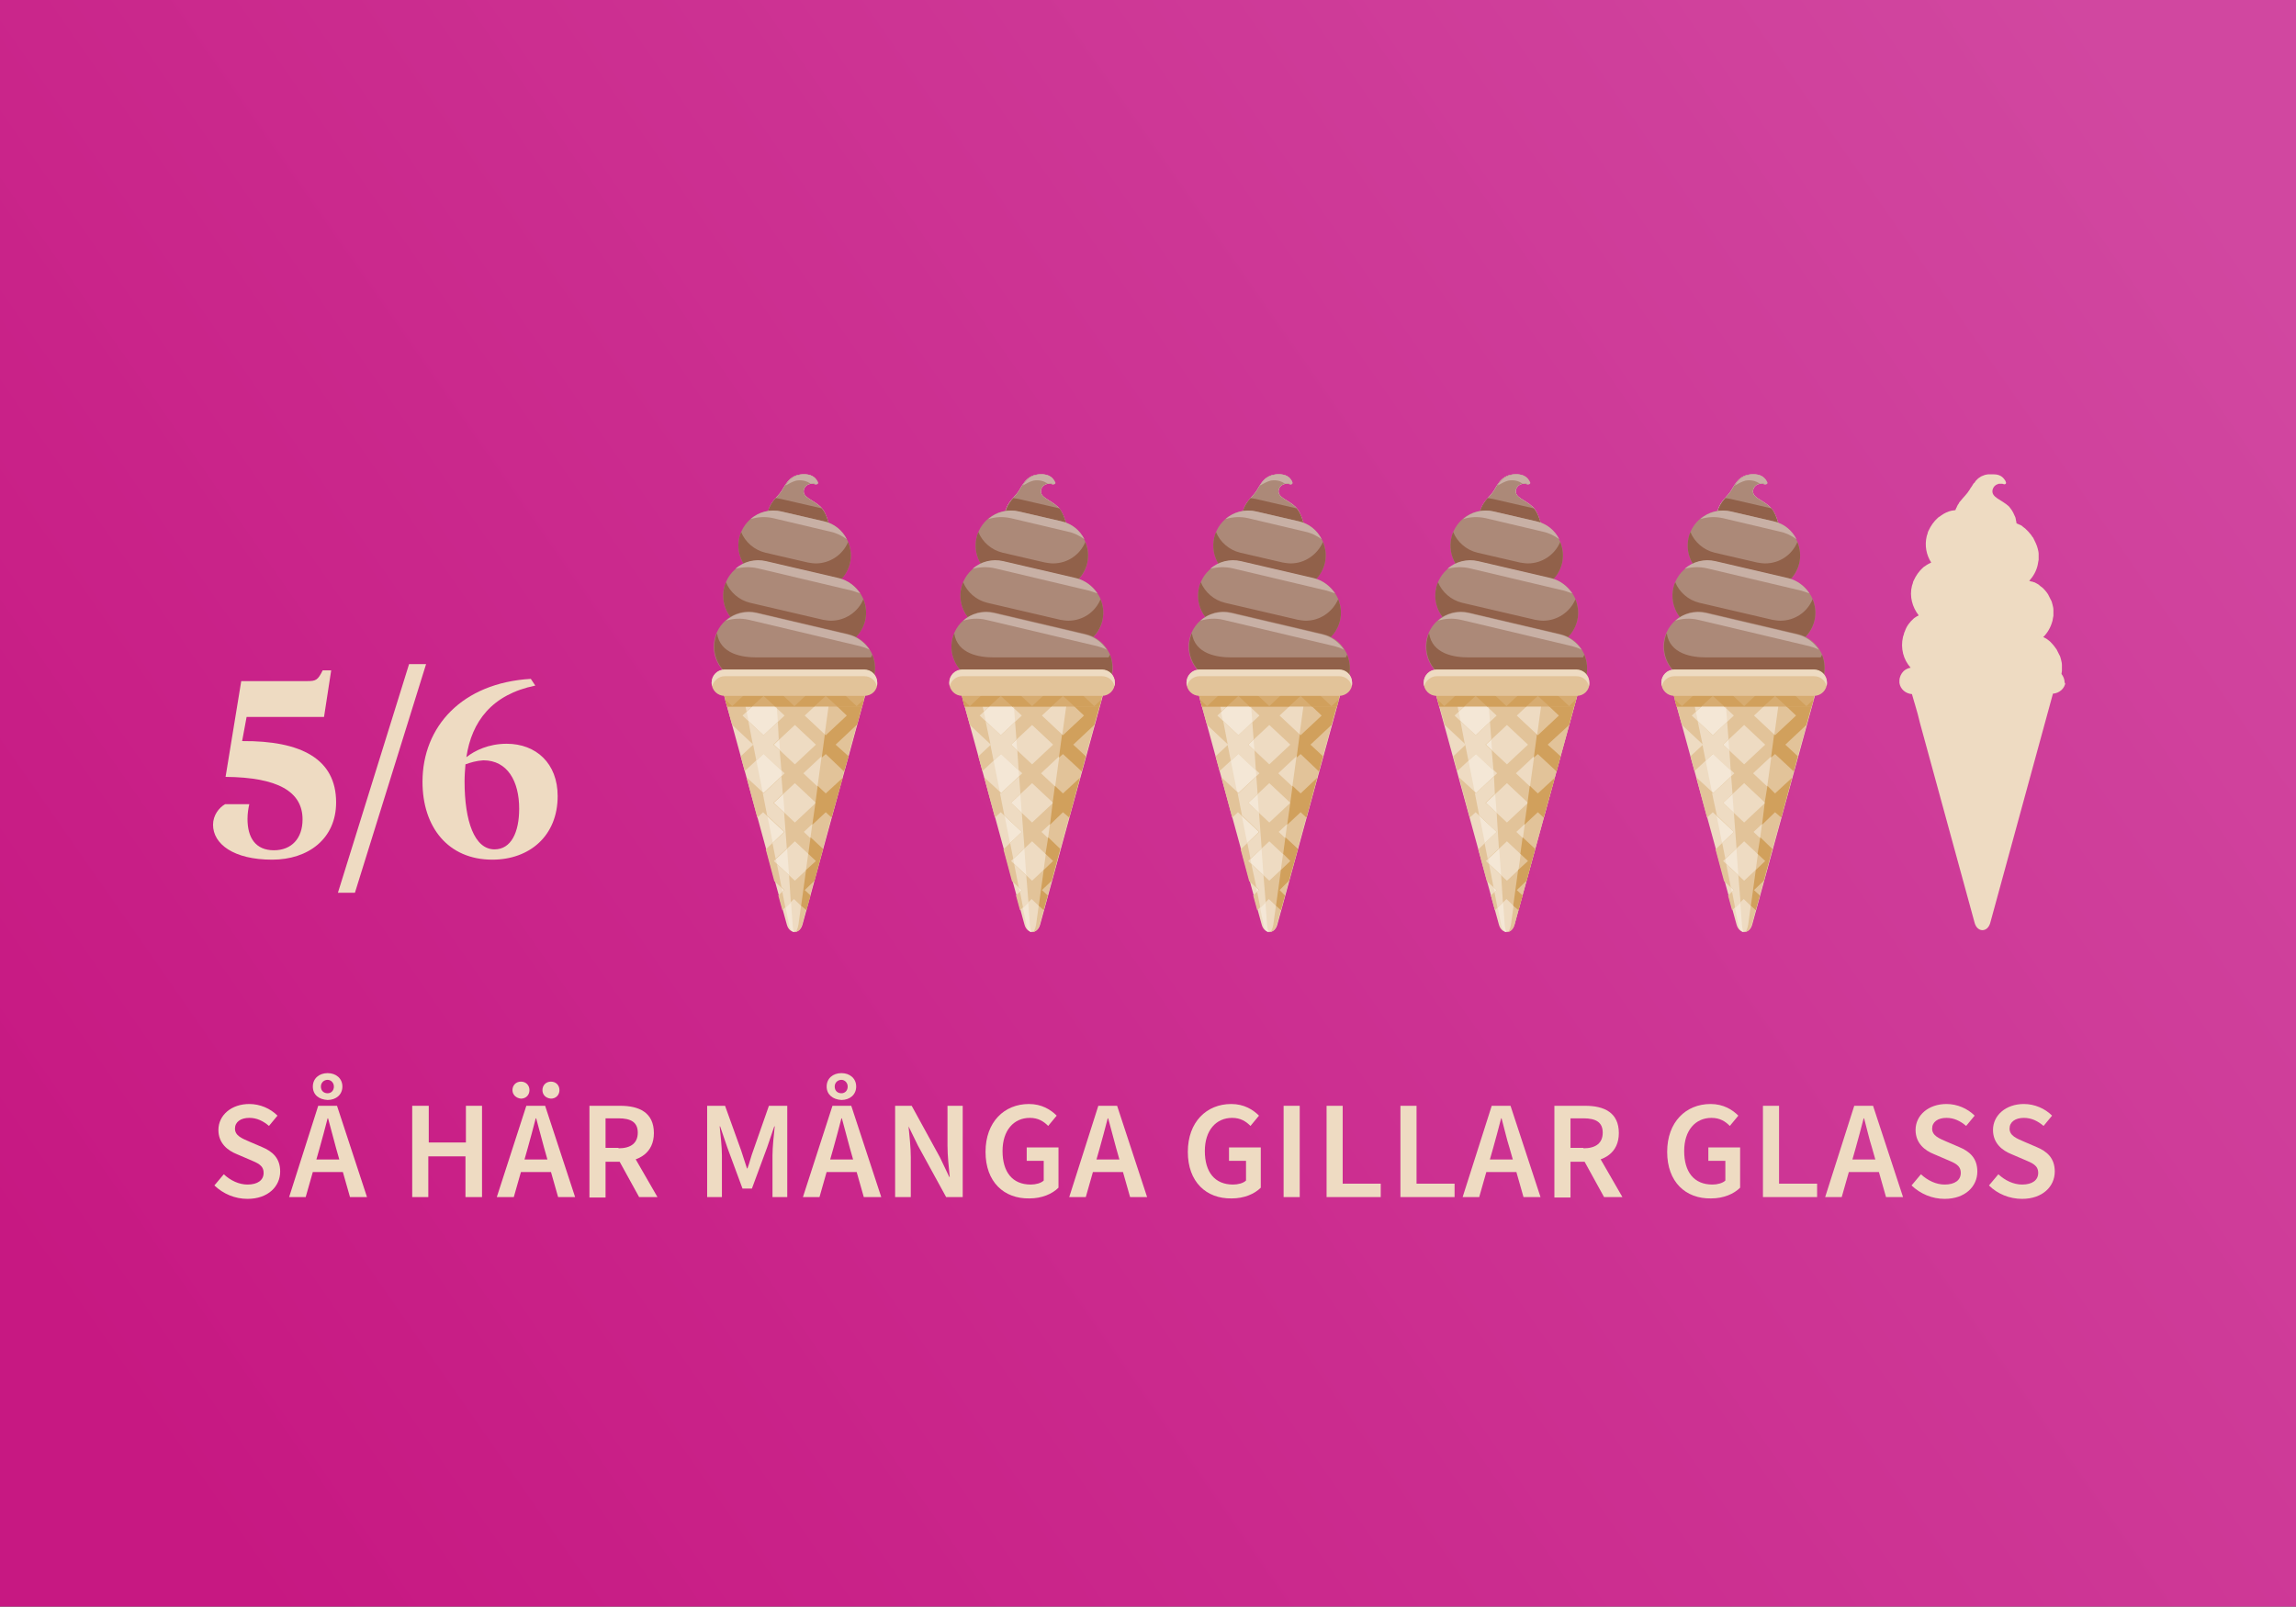 <?xml version="1.0" encoding="utf-8"?>
<svg xmlns="http://www.w3.org/2000/svg" xmlns:xlink="http://www.w3.org/1999/xlink" version="1.1" id="Layer_1" x="0px" y="0px" viewBox="0 0 513 359" style="enable-background:new 0 0 513 359;">
<rect x="0" y="0" width="513" height="359" fill="#333333" stroke="none"/>
<style type="text/css">
	.st0{fill:url(#SVGID_1_);}
	.st1{fill:#EEDBC2;}
	.st2{fill:#FAEDEC;}
	.st3{fill:#AC8978;}
	.st4{fill:#91614A;}
	.st5{fill:#C8B0A5;}
	.st6{fill:#F4E7D6;}
	.st7{fill:#E2C399;}
	.st8{fill:#D1A05C;}
	.st9{fill:#D7AC71;}
</style>
<linearGradient id="SVGID_1_" gradientUnits="userSpaceOnUse" x1="484.714" y1="20.351" x2="39.032" y2="331.156">
	<stop offset="7.812500e-03" style="stop-color:#D147A0"/>
	<stop offset="1" style="stop-color:#C71882"/>
</linearGradient>
<rect class="st0" width="513" height="359"/>
<g>
	<path class="st1" d="M55.1,160.2l-1,5.4c13.2-0.1,21,4,21,13.7c0,8.1-6.2,12.8-14.3,12.8c-8.6,0-13.2-3.5-13.2-7.8&#xA;		c0-2.1,1.3-3.8,2.7-4.6h5.4c-0.2,0.9-0.4,2-0.4,3.3c0,4.2,1.8,7,5.9,7c3.9,0,6.4-2.6,6.4-6.9c0-6.2-5.5-9.4-17.2-9.5l3.5-21.4h14.7&#xA;		c2,0,2.4-0.2,3.5-2.4h1.9l-1.6,10.4H55.1z"/>
	<path class="st1" d="M79.3,199.5h-3.8l15.9-51.1h3.8L79.3,199.5z"/>
	<path class="st1" d="M104.2,169.2c1.9-1.5,5-3,9-3c6.6,0,11.4,4.4,11.4,11.7c0,8.9-6.3,14.2-14.6,14.2c-9.9,0-15.6-7.3-15.6-17.4&#xA;		c0-12.3,8.8-22.1,24.2-23l1,1.5C109.9,155.2,105.4,161.2,104.2,169.2z M104,170.8c-0.1,1.2-0.2,2.5-0.2,3.8&#xA;		c0,8.9,2.2,15.2,6.7,15.2c3.7,0,5.5-3.8,5.5-9.1c0-6.1-2.6-10.8-8-10.8C106.4,170,105.1,170.4,104,170.8z"/>
</g>
<g>
	<g>
		<g>
			<path class="st2" d="M183.3,113.2c-1.7-1.6-4-2-3.7-3.7c0.3-1.3,1.6-1.6,2.5-1.3c0.3,0.1,0.6-0.1,0.5-0.4&#xA;				c-0.2-0.7-0.9-1.7-2.6-1.8c-3.3-0.2-4.3,1.9-5.3,3.6c-1.4,2.2-3.6,2.8-3.3,8l14.2,1.2C185.5,118.8,185,114.8,183.3,113.2z"/>
			<path class="st3" d="M183.3,113.2c-1.7-1.6-4-2-3.7-3.7c0.3-1.3,1.6-1.6,2.5-1.3c0.3,0.1,0.6-0.1,0.5-0.4&#xA;				c-0.2-0.7-0.9-1.7-2.6-1.8c-3.3-0.2-4.3,1.9-5.3,3.6c-1.4,2.2-3.6,2.8-3.3,8l14.2,1.2C185.5,118.8,185,114.8,183.3,113.2z"/>
			<path class="st4" d="M183.6,113.6l-9.1-2.1c-0.4-0.1-0.8-0.1-1.2-0.2c-1.1,1.3-2.2,2.7-2,6.4l14.2,1.2&#xA;				C185.5,118.8,185.1,115.3,183.6,113.6z"/>
			<g>
				<g>
					<g>
						<path class="st3" d="M182.3,131.9c-0.6,0-1.2-0.1-1.8-0.2l-9.5-2.2c-4.2-1-6.8-5.2-5.8-9.4c1-4.2,5.2-6.8,9.4-5.8l9.5,2.2&#xA;							c4.2,1,6.8,5.2,5.8,9.4C189,129.4,185.8,131.9,182.3,131.9z"/>
					</g>
				</g>
				<path class="st5" d="M172.8,115.8l12.7,3c1.4,0.3,2.6,0.9,3.7,1.7c-1-2-2.8-3.5-5.1-4l-9.5-2.2c-2.5-0.6-5.1,0.1-6.9,1.7&#xA;					C169.3,115.5,171.1,115.4,172.8,115.8z"/>
				<path class="st4" d="M182.3,125.9c-0.6,0-1.2-0.1-1.8-0.2l-9.5-2.2c-2.5-0.6-4.5-2.4-5.4-4.6c-0.2,0.4-0.3,0.8-0.4,1.2&#xA;					c-1,4.2,1.6,8.4,5.8,9.4l9.5,2.2c0.6,0.1,1.2,0.2,1.8,0.2c3.5,0,6.7-2.4,7.6-6c0.4-1.7,0.2-3.3-0.4-4.8&#xA;					C188.3,124,185.4,125.9,182.3,125.9z"/>
				<g>
					<g>
						<path class="st3" d="M185.7,144.7c-0.6,0-1.2-0.1-1.8-0.2l-16.3-3.8c-4.2-1-6.8-5.2-5.8-9.4c1-4.2,5.2-6.8,9.4-5.8l16.3,3.8&#xA;							c4.2,1,6.8,5.2,5.8,9.4C192.4,142.2,189.2,144.7,185.7,144.7z"/>
					</g>
				</g>
				<path class="st5" d="M169.3,127l21.1,5c0.6,0.2,1.2,0.4,1.8,0.6c-1.1-1.6-2.7-2.9-4.7-3.4l-16.3-3.8c-2.5-0.6-5.1,0.1-6.9,1.7&#xA;					C165.9,126.7,167.6,126.6,169.3,127z"/>
				<path class="st4" d="M185.7,138.7c-0.6,0-1.2-0.1-1.8-0.2l-16.3-3.8c-2.5-0.6-4.5-2.4-5.4-4.6c-0.2,0.4-0.3,0.8-0.4,1.2&#xA;					c-1,4.2,1.6,8.4,5.8,9.4l16.3,3.8c0.6,0.1,1.2,0.2,1.8,0.2c3.5,0,6.7-2.4,7.6-6c0.4-1.7,0.2-3.3-0.4-4.8&#xA;					C191.7,136.8,188.8,138.7,185.7,138.7z"/>
				<g>
					<g>
						<path class="st3" d="M187.7,157.1c-0.6,0-1.2-0.1-1.8-0.2l-20.4-4.8c-4.2-1-6.8-5.2-5.8-9.4c1-4.2,5.2-6.8,9.4-5.8l20.4,4.8&#xA;							c4.2,1,6.8,5.2,5.8,9.4C194.5,154.7,191.3,157.1,187.7,157.1z"/>
					</g>
				</g>
				<path class="st5" d="M167.3,138.5l24.9,5.9c0.7,0.2,1.4,0.4,2.1,0.8c-1.1-1.6-2.7-2.9-4.8-3.4l-20.4-4.8&#xA;					c-2.5-0.6-5.1,0.1-6.9,1.7C163.8,138.2,165.5,138.1,167.3,138.5z"/>
				<path class="st4" d="M194.9,146.3c-0.1,0.2-0.2,0.4-0.3,0.6H169c-3.1,0-8.1-0.7-8.8-5.4c-0.2,0.4-0.3,0.8-0.4,1.2&#xA;					c-1,4.2,1.6,8.4,5.8,9.4l2.8,0.7l3.2,0.8l14.3,3.4c0.6,0.1,1.2,0.2,1.8,0.2c2.7,0,5.1-1.4,6.6-3.6l0.4-0.8&#xA;					c0.3-0.5,0.5-1.1,0.6-1.7C195.7,149.5,195.5,147.8,194.9,146.3z"/>
			</g>
			<g>
				<path class="st1" d="M161.5,154.4l14.3,52.2c0.6,2.2,2.9,2.2,3.5,0l14.3-52.2H161.5z"/>
				<g>
					<path class="st6" d="M177.1,206.6l-3.8-52.2h-7.4l10.4,52.2c0.2,1.1,0.7,1.7,1.3,1.7C177.3,208.3,177.2,207.7,177.1,206.6z"/>
				</g>
				<g>
					<path class="st7" d="M185.6,154.4l-7.2,52.2c-0.2,1.1-0.5,1.7-0.9,1.7c0.7,0,1.4-0.6,1.7-1.7l14.3-52.2H185.6z"/>
				</g>
				<path class="st7" d="M162,156.3l1.6,5.7l0,0l4.7,4.4l-2.8,2.6l0.9,3.3l4.2-3.9l4.7,4.4l-4.7,4.4l-3.8-3.5l2.4,9l1.3-1.2l4.7,4.4&#xA;					l-4.1,3.9l1.9,7.1l2.2,2l-1.3,1.2l0.9,3.3l2.6-2.5l2.6,2.5l0.9-3.3l-1.3-1.2l2.2-2l1.9-7.1l-4.1-3.9l4.7-4.4l1.3,1.2l2.4-9&#xA;					l-3.8,3.5l-4.7-4.4l4.7-4.4l4.2,3.9l0.9-3.3l-2.8-2.6l4.7-4.4l0,0l1.6-5.7l-1.6,1.5l-3.6-3.4h-6.7l-3.6,3.4l-3.6-3.4h-6.7&#xA;					l-3.6,3.4L162,156.3z M182.3,192.4l-4.7,4.4l-4.7-4.4l4.7-4.4L182.3,192.4z M182.3,179.4l-4.7,4.4l-4.7-4.4l4.7-4.4L182.3,179.4&#xA;					z M184.5,155.5l4.7,4.4l-4.7,4.4l-4.7-4.4L184.5,155.5z M182.3,166.4l-4.7,4.4l-4.7-4.4l4.7-4.4L182.3,166.4z M170.6,155.5&#xA;					l4.7,4.4l-4.7,4.4l-4.7-4.4L170.6,155.5z"/>
				<g>
					<polygon class="st1" points="175.5,202.9 176.7,201.7 176.3,195.6 173.6,193.1 174.6,198.2 175.3,198.9 174.8,199.3"/>
					<polygon class="st1" points="173.3,191.9 175.8,189.6 175.2,181.6 172.8,179.4 174.9,177.4 174.6,173.5 170.6,177.3 &#xA;						170.4,177.1 171.4,182.2 175.3,185.9 172.6,188.4"/>
					<polygon class="st1" points="169,170 170.6,168.5 174.6,172.2 174.2,167.7 172.8,166.4 174,165.2 173.8,161.3 170.6,164.3 &#xA;						167.2,161.1 168.2,166.3 168.3,166.4 168.3,166.5"/>
					<polygon class="st1" points="166.8,159 170.6,155.5 173.5,158.2 173.3,154.4 167.2,154.4 166.1,155.5"/>
				</g>
				<g>
					<polygon class="st8" points="185.8,182.7 188.3,173.8 184.5,177.3 182.7,175.6 182.2,179.3 182.3,179.4 182.2,179.4 &#xA;						181.5,184.3 184.5,181.5"/>
					<polygon class="st8" points="181.1,200.1 179.8,198.9 182,196.8 183.9,189.7 181.1,187.1 180.6,190.8 182.3,192.4 180.1,194.4 &#xA;						179,202.4 180.2,203.4"/>
					<polygon class="st8" points="189.2,159.9 184.5,164.3 184.3,164.1 183.6,169.3 184.5,168.5 188.6,172.4 189.6,169 186.7,166.4 &#xA;						191.4,162 191.5,162 193,156.3 191.4,157.8 187.8,154.4 185.6,154.4 185.4,156.3"/>
				</g>
				<polygon class="st9" points="162.5,157.9 192.6,157.9 193.5,154.4 161.5,154.4"/>
				<polygon class="st8" points="187.8,154.4 181.1,154.4 177.5,157.8 173.9,154.4 167.2,154.4 163.6,157.8 162,156.3 162.5,157.9 &#xA;					168,157.9 170.6,155.5 173.2,157.9 181.9,157.9 184.5,155.5 187.1,157.9 192.6,157.9 193,156.3 191.4,157.8"/>
				<path class="st7" d="M193.1,155.5h-31.2c-1.6,0-2.9-1.3-2.9-2.9v0c0-1.6,1.3-2.9,2.9-2.9h31.2c1.6,0,2.9,1.3,2.9,2.9v0&#xA;					C196.1,154.2,194.8,155.5,193.1,155.5z"/>
				<path class="st1" d="M161.9,151.1h31.2c1.4,0,2.5,0.9,2.8,2.2c0.1-0.2,0.1-0.5,0.1-0.8c0-1.6-1.3-2.9-2.9-2.9h-31.2&#xA;					c-1.6,0-2.9,1.3-2.9,2.9c0,0.3,0,0.5,0.1,0.8C159.5,152.1,160.6,151.1,161.9,151.1z"/>
			</g>
		</g>
		<path class="st5" d="M180.1,106c-2.6-0.1-3.8,1.1-4.6,2.5c0.7-0.4,1.6-0.9,2.4-1.1c1.1-0.2,2.3,0,3.2,0.7c0.4-0.1,0.8-0.1,1.2,0.1&#xA;			c0.3,0.1,0.6-0.1,0.5-0.4C182.5,107.1,181.8,106.1,180.1,106z"/>
	</g>
</g>
<g>
	<g>
		<g>
			<path class="st2" d="M236.3,113.2c-1.7-1.6-4-2-3.7-3.7c0.3-1.3,1.6-1.6,2.5-1.3c0.3,0.1,0.6-0.1,0.5-0.4&#xA;				c-0.2-0.7-0.9-1.7-2.6-1.8c-3.3-0.2-4.3,1.9-5.3,3.6c-1.4,2.2-3.6,2.8-3.3,8l14.2,1.2C238.6,118.8,238,114.8,236.3,113.2z"/>
			<path class="st3" d="M236.3,113.2c-1.7-1.6-4-2-3.7-3.7c0.3-1.3,1.6-1.6,2.5-1.3c0.3,0.1,0.6-0.1,0.5-0.4&#xA;				c-0.2-0.7-0.9-1.7-2.6-1.8c-3.3-0.2-4.3,1.9-5.3,3.6c-1.4,2.2-3.6,2.8-3.3,8l14.2,1.2C238.6,118.8,238,114.8,236.3,113.2z"/>
			<path class="st4" d="M236.7,113.6l-9.1-2.1c-0.4-0.1-0.8-0.1-1.2-0.2c-1.1,1.3-2.2,2.7-2,6.4l14.2,1.2&#xA;				C238.6,118.8,238.1,115.3,236.7,113.6z"/>
			<g>
				<g>
					<g>
						<path class="st3" d="M235.3,131.9c-0.6,0-1.2-0.1-1.8-0.2l-9.5-2.2c-4.2-1-6.8-5.2-5.8-9.4c1-4.2,5.2-6.8,9.4-5.8l9.5,2.2&#xA;							c4.2,1,6.8,5.2,5.8,9.4C242.1,129.4,238.9,131.9,235.3,131.9z"/>
					</g>
				</g>
				<path class="st5" d="M225.9,115.8l12.7,3c1.4,0.3,2.6,0.9,3.7,1.7c-1-2-2.8-3.5-5.1-4l-9.5-2.2c-2.5-0.6-5.1,0.1-6.9,1.7&#xA;					C222.4,115.5,224.1,115.4,225.9,115.8z"/>
				<path class="st4" d="M235.3,125.9c-0.6,0-1.2-0.1-1.8-0.2l-9.5-2.2c-2.5-0.6-4.5-2.4-5.4-4.6c-0.2,0.4-0.3,0.8-0.4,1.2&#xA;					c-1,4.2,1.6,8.4,5.8,9.4l9.5,2.2c0.6,0.1,1.2,0.2,1.8,0.2c3.5,0,6.7-2.4,7.6-6c0.4-1.7,0.2-3.3-0.4-4.8&#xA;					C241.3,124,238.5,125.9,235.3,125.9z"/>
				<g>
					<g>
						<path class="st3" d="M238.7,144.7c-0.6,0-1.2-0.1-1.8-0.2l-16.3-3.8c-4.2-1-6.8-5.2-5.8-9.4c1-4.2,5.2-6.8,9.4-5.8l16.3,3.8&#xA;							c4.2,1,6.8,5.2,5.8,9.4C245.5,142.2,242.3,144.7,238.7,144.7z"/>
					</g>
				</g>
				<path class="st5" d="M222.3,127l21.1,5c0.6,0.2,1.2,0.4,1.8,0.6c-1.1-1.6-2.7-2.9-4.7-3.4l-16.3-3.8c-2.5-0.6-5.1,0.1-6.9,1.7&#xA;					C218.9,126.7,220.6,126.6,222.3,127z"/>
				<path class="st4" d="M238.7,138.7c-0.6,0-1.2-0.1-1.8-0.2l-16.3-3.8c-2.5-0.6-4.5-2.4-5.4-4.6c-0.2,0.4-0.3,0.8-0.4,1.2&#xA;					c-1,4.2,1.6,8.4,5.8,9.4l16.3,3.8c0.6,0.1,1.2,0.2,1.8,0.2c3.5,0,6.7-2.4,7.6-6c0.4-1.7,0.2-3.3-0.4-4.8&#xA;					C244.7,136.8,241.9,138.7,238.7,138.7z"/>
				<g>
					<g>
						<path class="st3" d="M240.8,157.1c-0.6,0-1.2-0.1-1.8-0.2l-20.4-4.8c-4.2-1-6.8-5.2-5.8-9.4c1-4.2,5.2-6.8,9.4-5.8l20.4,4.8&#xA;							c4.2,1,6.8,5.2,5.8,9.4C247.5,154.7,244.3,157.1,240.8,157.1z"/>
					</g>
				</g>
				<path class="st5" d="M220.3,138.5l24.9,5.9c0.7,0.2,1.4,0.4,2.1,0.8c-1.1-1.6-2.7-2.9-4.8-3.4l-20.4-4.8&#xA;					c-2.5-0.6-5.1,0.1-6.9,1.7C216.8,138.2,218.6,138.1,220.3,138.5z"/>
				<path class="st4" d="M248,146.3c-0.1,0.2-0.2,0.4-0.3,0.6H222c-3.1,0-8.1-0.7-8.8-5.4c-0.2,0.4-0.3,0.8-0.4,1.2&#xA;					c-1,4.2,1.6,8.4,5.8,9.4l2.8,0.7l3.2,0.8l14.3,3.4c0.6,0.1,1.2,0.2,1.8,0.2c2.7,0,5.1-1.4,6.6-3.6l0.4-0.8&#xA;					c0.3-0.5,0.5-1.1,0.6-1.7C248.7,149.5,248.6,147.8,248,146.3z"/>
			</g>
			<g>
				<path class="st1" d="M214.6,154.4l14.3,52.2c0.6,2.2,2.9,2.2,3.5,0l14.3-52.2H214.6z"/>
				<g>
					<path class="st6" d="M230.1,206.6l-3.8-52.2h-7.4l10.4,52.2c0.2,1.1,0.7,1.7,1.3,1.7C230.4,208.3,230.2,207.7,230.1,206.6z"/>
				</g>
				<g>
					<path class="st7" d="M238.7,154.4l-7.2,52.2c-0.2,1.1-0.5,1.7-0.9,1.7c0.7,0,1.4-0.6,1.7-1.7l14.3-52.2H238.7z"/>
				</g>
				<path class="st7" d="M215.1,156.3l1.6,5.7l0,0l4.7,4.4l-2.8,2.6l0.9,3.3l4.2-3.9l4.7,4.4l-4.7,4.4l-3.8-3.5l2.4,9l1.3-1.2&#xA;					l4.7,4.4l-4.1,3.9l1.9,7.1l2.2,2l-1.3,1.2l0.9,3.3l2.6-2.5l2.6,2.5l0.9-3.3l-1.3-1.2l2.2-2l1.9-7.1l-4.1-3.9l4.7-4.4l1.3,1.2&#xA;					l2.4-9l-3.8,3.5l-4.7-4.4l4.7-4.4l4.2,3.9l0.9-3.3l-2.8-2.6l4.7-4.4l0,0l1.6-5.7l-1.6,1.5l-3.6-3.4h-6.7l-3.6,3.4l-3.6-3.4h-6.7&#xA;					l-3.6,3.4L215.1,156.3z M235.3,192.4l-4.7,4.4l-4.7-4.4l4.7-4.4L235.3,192.4z M235.3,179.4l-4.7,4.4l-4.7-4.4l4.7-4.4&#xA;					L235.3,179.4z M237.5,155.5l4.7,4.4l-4.7,4.4l-4.7-4.4L237.5,155.5z M235.3,166.4l-4.7,4.4l-4.7-4.4l4.7-4.4L235.3,166.4z&#xA;					 M223.6,155.5l4.7,4.4l-4.7,4.4l-4.7-4.4L223.6,155.5z"/>
				<g>
					<polygon class="st1" points="228.6,202.9 229.8,201.7 229.3,195.6 226.6,193.1 227.6,198.2 228.3,198.9 227.9,199.3"/>
					<polygon class="st1" points="226.4,191.9 228.9,189.6 228.3,181.6 225.9,179.4 228,177.4 227.7,173.5 223.6,177.3 223.4,177.1 &#xA;						224.4,182.2 228.3,185.9 225.7,188.4"/>
					<polygon class="st1" points="222,170 223.6,168.5 227.6,172.2 227.3,167.7 225.9,166.4 227.1,165.2 226.8,161.3 223.6,164.3 &#xA;						220.2,161.1 221.3,166.3 221.4,166.4 221.3,166.5"/>
					<polygon class="st1" points="219.8,159 223.6,155.5 226.6,158.2 226.3,154.4 220.3,154.4 219.1,155.5"/>
				</g>
				<g>
					<polygon class="st8" points="238.9,182.7 241.3,173.8 237.5,177.3 235.7,175.6 235.2,179.3 235.3,179.4 235.2,179.4 &#xA;						234.6,184.3 237.5,181.5"/>
					<polygon class="st8" points="234.1,200.1 232.8,198.9 235,196.8 236.9,189.7 234.2,187.1 233.6,190.8 235.3,192.4 233.2,194.4 &#xA;						232.1,202.4 233.2,203.4"/>
					<polygon class="st8" points="242.2,159.9 237.5,164.3 237.3,164.1 236.6,169.3 237.5,168.5 241.7,172.4 242.6,169 239.8,166.4 &#xA;						244.5,162 244.5,162 246.1,156.3 244.5,157.8 240.9,154.4 238.7,154.4 238.4,156.3"/>
				</g>
				<polygon class="st9" points="215.5,157.9 245.6,157.9 246.6,154.4 214.6,154.4"/>
				<polygon class="st8" points="240.9,154.4 234.2,154.4 230.6,157.8 227,154.4 220.3,154.4 216.7,157.8 215.1,156.3 215.5,157.9 &#xA;					221,157.9 223.6,155.5 226.2,157.9 234.9,157.9 237.5,155.5 240.1,157.9 245.6,157.9 246.1,156.3 244.5,157.8"/>
				<path class="st7" d="M246.2,155.5H215c-1.6,0-2.9-1.3-2.9-2.9v0c0-1.6,1.3-2.9,2.9-2.9h31.2c1.6,0,2.9,1.3,2.9,2.9v0&#xA;					C249.1,154.2,247.8,155.5,246.2,155.5z"/>
				<path class="st1" d="M215,151.1h31.2c1.4,0,2.5,0.9,2.8,2.2c0.1-0.2,0.1-0.5,0.1-0.8c0-1.6-1.3-2.9-2.9-2.9H215&#xA;					c-1.6,0-2.9,1.3-2.9,2.9c0,0.3,0,0.5,0.1,0.8C212.5,152.1,213.6,151.1,215,151.1z"/>
			</g>
		</g>
		<path class="st5" d="M233.1,106c-2.6-0.1-3.8,1.1-4.6,2.5c0.7-0.4,1.6-0.9,2.4-1.1c1.1-0.2,2.3,0,3.2,0.7c0.4-0.1,0.8-0.1,1.2,0.1&#xA;			c0.3,0.1,0.6-0.1,0.5-0.4C235.5,107.1,234.8,106.1,233.1,106z"/>
	</g>
</g>
<g>
	<g>
		<g>
			<path class="st2" d="M289.4,113.2c-1.7-1.6-4-2-3.7-3.7c0.3-1.3,1.6-1.6,2.5-1.3c0.3,0.1,0.6-0.1,0.5-0.4&#xA;				c-0.2-0.7-0.9-1.7-2.6-1.8c-3.3-0.2-4.3,1.9-5.3,3.6c-1.4,2.2-3.6,2.8-3.3,8l14.2,1.2C291.6,118.8,291.1,114.8,289.4,113.2z"/>
			<path class="st3" d="M289.4,113.2c-1.7-1.6-4-2-3.7-3.7c0.3-1.3,1.6-1.6,2.5-1.3c0.3,0.1,0.6-0.1,0.5-0.4&#xA;				c-0.2-0.7-0.9-1.7-2.6-1.8c-3.3-0.2-4.3,1.9-5.3,3.6c-1.4,2.2-3.6,2.8-3.3,8l14.2,1.2C291.6,118.8,291.1,114.8,289.4,113.2z"/>
			<path class="st4" d="M289.7,113.6l-9.1-2.1c-0.4-0.1-0.8-0.1-1.2-0.2c-1.1,1.3-2.2,2.7-2,6.4l14.2,1.2&#xA;				C291.6,118.8,291.2,115.3,289.7,113.6z"/>
			<g>
				<g>
					<g>
						<path class="st3" d="M288.4,131.9c-0.6,0-1.2-0.1-1.8-0.2l-9.5-2.2c-4.2-1-6.8-5.2-5.8-9.4c1-4.2,5.2-6.8,9.4-5.8l9.5,2.2&#xA;							c4.2,1,6.8,5.2,5.8,9.4C295.1,129.4,291.9,131.9,288.4,131.9z"/>
					</g>
				</g>
				<path class="st5" d="M278.9,115.8l12.7,3c1.4,0.3,2.6,0.9,3.7,1.7c-1-2-2.8-3.5-5.1-4l-9.5-2.2c-2.5-0.6-5.1,0.1-6.9,1.7&#xA;					C275.4,115.5,277.2,115.4,278.9,115.8z"/>
				<path class="st4" d="M288.4,125.9c-0.6,0-1.2-0.1-1.8-0.2l-9.5-2.2c-2.5-0.6-4.5-2.4-5.4-4.6c-0.2,0.4-0.3,0.8-0.4,1.2&#xA;					c-1,4.2,1.6,8.4,5.8,9.4l9.5,2.2c0.6,0.1,1.2,0.2,1.8,0.2c3.5,0,6.7-2.4,7.6-6c0.4-1.7,0.2-3.3-0.4-4.8&#xA;					C294.3,124,291.5,125.9,288.4,125.9z"/>
				<g>
					<g>
						<path class="st3" d="M291.8,144.7c-0.6,0-1.2-0.1-1.8-0.2l-16.3-3.8c-4.2-1-6.8-5.2-5.8-9.4c1-4.2,5.2-6.8,9.4-5.8l16.3,3.8&#xA;							c4.2,1,6.8,5.2,5.8,9.4C298.5,142.2,295.3,144.7,291.8,144.7z"/>
					</g>
				</g>
				<path class="st5" d="M275.4,127l21.1,5c0.6,0.2,1.2,0.4,1.8,0.6c-1.1-1.6-2.7-2.9-4.7-3.4l-16.3-3.8c-2.5-0.6-5.1,0.1-6.9,1.7&#xA;					C272,126.7,273.7,126.6,275.4,127z"/>
				<path class="st4" d="M291.8,138.7c-0.6,0-1.2-0.1-1.8-0.2l-16.3-3.8c-2.5-0.6-4.5-2.4-5.4-4.6c-0.2,0.4-0.3,0.8-0.4,1.2&#xA;					c-1,4.2,1.6,8.4,5.8,9.4l16.3,3.8c0.6,0.1,1.2,0.2,1.8,0.2c3.5,0,6.7-2.4,7.6-6c0.4-1.7,0.2-3.3-0.4-4.8&#xA;					C297.7,136.8,294.9,138.7,291.8,138.7z"/>
				<g>
					<g>
						<path class="st3" d="M293.8,157.1c-0.6,0-1.2-0.1-1.8-0.2l-20.4-4.8c-4.2-1-6.8-5.2-5.8-9.4c1-4.2,5.2-6.8,9.4-5.8l20.4,4.8&#xA;							c4.2,1,6.8,5.2,5.8,9.4C300.5,154.7,297.3,157.1,293.8,157.1z"/>
					</g>
				</g>
				<path class="st5" d="M273.3,138.5l24.9,5.9c0.7,0.2,1.4,0.4,2.1,0.8c-1.1-1.6-2.7-2.9-4.8-3.4l-20.4-4.8&#xA;					c-2.5-0.6-5.1,0.1-6.9,1.7C269.9,138.2,271.6,138.1,273.3,138.5z"/>
				<path class="st4" d="M301,146.3c-0.1,0.2-0.2,0.4-0.3,0.6h-25.6c-3.1,0-8.1-0.7-8.8-5.4c-0.2,0.4-0.3,0.8-0.4,1.2&#xA;					c-1,4.2,1.6,8.4,5.8,9.4l2.8,0.7l3.2,0.8l14.3,3.4c0.6,0.1,1.2,0.2,1.8,0.2c2.7,0,5.1-1.4,6.6-3.6l0.4-0.8&#xA;					c0.3-0.5,0.5-1.1,0.6-1.7C301.8,149.5,301.6,147.8,301,146.3z"/>
			</g>
			<g>
				<path class="st1" d="M267.6,154.4l14.3,52.2c0.6,2.2,2.9,2.2,3.5,0l14.3-52.2H267.6z"/>
				<g>
					<path class="st6" d="M283.1,206.6l-3.8-52.2h-7.4l10.4,52.2c0.2,1.1,0.7,1.7,1.3,1.7C283.4,208.3,283.2,207.7,283.1,206.6z"/>
				</g>
				<g>
					<path class="st7" d="M291.7,154.4l-7.2,52.2c-0.2,1.1-0.5,1.7-0.9,1.7c0.7,0,1.4-0.6,1.7-1.7l14.3-52.2H291.7z"/>
				</g>
				<path class="st7" d="M268.1,156.3l1.6,5.7l0,0l4.7,4.4l-2.8,2.6l0.9,3.3l4.2-3.9l4.7,4.4l-4.7,4.4l-3.8-3.5l2.4,9l1.3-1.2&#xA;					l4.7,4.4l-4.1,3.9l1.9,7.1l2.2,2l-1.3,1.2l0.9,3.3l2.6-2.5l2.6,2.5l0.9-3.3l-1.3-1.2l2.2-2l1.9-7.1l-4.1-3.9l4.7-4.4l1.3,1.2&#xA;					l2.4-9l-3.8,3.5l-4.7-4.4l4.7-4.4l4.2,3.9l0.9-3.3l-2.8-2.6l4.7-4.4l0,0l1.6-5.7l-1.6,1.5l-3.6-3.4h-6.7l-3.6,3.4l-3.6-3.4h-6.7&#xA;					l-3.6,3.4L268.1,156.3z M288.3,192.4l-4.7,4.4l-4.7-4.4l4.7-4.4L288.3,192.4z M288.3,179.4l-4.7,4.4l-4.7-4.4l4.7-4.4&#xA;					L288.3,179.4z M290.6,155.5l4.7,4.4l-4.7,4.4l-4.7-4.4L290.6,155.5z M288.3,166.4l-4.7,4.4l-4.7-4.4l4.7-4.4L288.3,166.4z&#xA;					 M276.7,155.5l4.7,4.4l-4.7,4.4l-4.7-4.4L276.7,155.5z"/>
				<g>
					<polygon class="st1" points="281.6,202.9 282.8,201.7 282.3,195.6 279.6,193.1 280.7,198.2 281.4,198.9 280.9,199.3"/>
					<polygon class="st1" points="279.4,191.9 281.9,189.6 281.3,181.6 278.9,179.4 281,177.4 280.7,173.5 276.7,177.3 276.5,177.1 &#xA;						277.5,182.2 281.4,185.9 278.7,188.4"/>
					<polygon class="st1" points="275,170 276.7,168.5 280.6,172.2 280.3,167.7 278.9,166.4 280.1,165.2 279.8,161.3 276.7,164.3 &#xA;						273.3,161.1 274.3,166.3 274.4,166.4 274.3,166.5"/>
					<polygon class="st1" points="272.9,159 276.7,155.5 279.6,158.2 279.3,154.4 273.3,154.4 272.2,155.5"/>
				</g>
				<g>
					<polygon class="st8" points="291.9,182.7 294.3,173.8 290.6,177.3 288.8,175.6 288.3,179.3 288.3,179.4 288.3,179.4 &#xA;						287.6,184.3 290.6,181.5"/>
					<polygon class="st8" points="287.1,200.1 285.9,198.9 288,196.8 290,189.7 287.2,187.1 286.7,190.8 288.3,192.4 286.2,194.4 &#xA;						285.1,202.4 286.2,203.4"/>
					<polygon class="st8" points="295.3,159.9 290.6,164.3 290.4,164.1 289.7,169.3 290.6,168.5 294.7,172.4 295.6,169 292.8,166.4 &#xA;						297.5,162 297.5,162 299.1,156.3 297.5,157.8 293.9,154.4 291.7,154.4 291.5,156.3"/>
				</g>
				<polygon class="st9" points="268.6,157.9 298.7,157.9 299.6,154.4 267.6,154.4"/>
				<polygon class="st8" points="293.9,154.4 287.2,154.4 283.6,157.8 280,154.4 273.3,154.4 269.7,157.8 268.1,156.3 268.6,157.9 &#xA;					274.1,157.9 276.7,155.5 279.2,157.9 288,157.9 290.6,155.5 293.1,157.9 298.7,157.9 299.1,156.3 297.5,157.8"/>
				<path class="st7" d="M299.2,155.5H268c-1.6,0-2.9-1.3-2.9-2.9v0c0-1.6,1.3-2.9,2.9-2.9h31.2c1.6,0,2.9,1.3,2.9,2.9v0&#xA;					C302.2,154.2,300.8,155.5,299.2,155.5z"/>
				<path class="st1" d="M268,151.1h31.2c1.4,0,2.5,0.9,2.8,2.2c0.1-0.2,0.1-0.5,0.1-0.8c0-1.6-1.3-2.9-2.9-2.9H268&#xA;					c-1.6,0-2.9,1.3-2.9,2.9c0,0.3,0,0.5,0.1,0.8C265.5,152.1,266.6,151.1,268,151.1z"/>
			</g>
		</g>
		<path class="st5" d="M286.1,106c-2.6-0.1-3.8,1.1-4.6,2.5c0.7-0.4,1.6-0.9,2.4-1.1c1.1-0.2,2.3,0,3.2,0.7c0.4-0.1,0.8-0.1,1.2,0.1&#xA;			c0.3,0.1,0.6-0.1,0.5-0.4C288.5,107.1,287.9,106.1,286.1,106z"/>
	</g>
</g>
<g>
	<g>
		<g>
			<path class="st2" d="M342.4,113.2c-1.7-1.6-4-2-3.7-3.7c0.3-1.3,1.6-1.6,2.5-1.3c0.3,0.1,0.6-0.1,0.5-0.4&#xA;				c-0.2-0.7-0.9-1.7-2.6-1.8c-3.3-0.2-4.3,1.9-5.3,3.6c-1.4,2.2-3.6,2.8-3.3,8l14.2,1.2C344.6,118.8,344.1,114.8,342.4,113.2z"/>
			<path class="st3" d="M342.4,113.2c-1.7-1.6-4-2-3.7-3.7c0.3-1.3,1.6-1.6,2.5-1.3c0.3,0.1,0.6-0.1,0.5-0.4&#xA;				c-0.2-0.7-0.9-1.7-2.6-1.8c-3.3-0.2-4.3,1.9-5.3,3.6c-1.4,2.2-3.6,2.8-3.3,8l14.2,1.2C344.6,118.8,344.1,114.8,342.4,113.2z"/>
			<path class="st4" d="M342.7,113.6l-9.1-2.1c-0.4-0.1-0.8-0.1-1.2-0.2c-1.1,1.3-2.2,2.7-2,6.4l14.2,1.2&#xA;				C344.6,118.8,344.2,115.3,342.7,113.6z"/>
			<g>
				<g>
					<g>
						<path class="st3" d="M341.4,131.9c-0.6,0-1.2-0.1-1.8-0.2l-9.5-2.2c-4.2-1-6.8-5.2-5.8-9.4c1-4.2,5.2-6.8,9.4-5.8l9.5,2.2&#xA;							c4.2,1,6.8,5.2,5.8,9.4C348.1,129.4,344.9,131.9,341.4,131.9z"/>
					</g>
				</g>
				<path class="st5" d="M332,115.8l12.7,3c1.4,0.3,2.6,0.9,3.7,1.7c-1-2-2.8-3.5-5.1-4l-9.5-2.2c-2.5-0.6-5.1,0.1-6.9,1.7&#xA;					C328.4,115.5,330.2,115.4,332,115.8z"/>
				<path class="st4" d="M341.4,125.9c-0.6,0-1.2-0.1-1.8-0.2l-9.5-2.2c-2.5-0.6-4.5-2.4-5.4-4.6c-0.2,0.4-0.3,0.8-0.4,1.2&#xA;					c-1,4.2,1.6,8.4,5.8,9.4l9.5,2.2c0.6,0.1,1.2,0.2,1.8,0.2c3.5,0,6.7-2.4,7.6-6c0.4-1.7,0.2-3.3-0.4-4.8&#xA;					C347.4,124,344.5,125.9,341.4,125.9z"/>
				<g>
					<g>
						<path class="st3" d="M344.8,144.7c-0.6,0-1.2-0.1-1.8-0.2l-16.3-3.8c-4.2-1-6.8-5.2-5.8-9.4c1-4.2,5.2-6.8,9.4-5.8l16.3,3.8&#xA;							c4.2,1,6.8,5.2,5.8,9.4C351.5,142.2,348.3,144.7,344.8,144.7z"/>
					</g>
				</g>
				<path class="st5" d="M328.4,127l21.1,5c0.6,0.2,1.2,0.4,1.8,0.6c-1.1-1.6-2.7-2.9-4.7-3.4l-16.3-3.8c-2.5-0.6-5.1,0.1-6.9,1.7&#xA;					C325,126.7,326.7,126.6,328.4,127z"/>
				<path class="st4" d="M344.8,138.7c-0.6,0-1.2-0.1-1.8-0.2l-16.3-3.8c-2.5-0.6-4.5-2.4-5.4-4.6c-0.2,0.4-0.3,0.8-0.4,1.2&#xA;					c-1,4.2,1.6,8.4,5.8,9.4l16.3,3.8c0.6,0.1,1.2,0.2,1.8,0.2c3.5,0,6.7-2.4,7.6-6c0.4-1.7,0.2-3.3-0.4-4.8&#xA;					C350.8,136.8,347.9,138.7,344.8,138.7z"/>
				<g>
					<g>
						<path class="st3" d="M346.8,157.1c-0.6,0-1.2-0.1-1.8-0.2l-20.4-4.8c-4.2-1-6.8-5.2-5.8-9.4c1-4.2,5.2-6.8,9.4-5.8l20.4,4.8&#xA;							c4.2,1,6.8,5.2,5.8,9.4C353.6,154.7,350.4,157.1,346.8,157.1z"/>
					</g>
				</g>
				<path class="st5" d="M326.4,138.5l24.9,5.9c0.7,0.2,1.4,0.4,2.1,0.8c-1.1-1.6-2.7-2.9-4.8-3.4l-20.4-4.8&#xA;					c-2.5-0.6-5.1,0.1-6.9,1.7C322.9,138.2,324.6,138.1,326.4,138.5z"/>
				<path class="st4" d="M354,146.3c-0.1,0.2-0.2,0.4-0.3,0.6h-25.6c-3.1,0-8.1-0.7-8.8-5.4c-0.2,0.4-0.3,0.8-0.4,1.2&#xA;					c-1,4.2,1.6,8.4,5.8,9.4l2.8,0.7l3.2,0.8l14.3,3.4c0.6,0.1,1.2,0.2,1.8,0.2c2.7,0,5.1-1.4,6.6-3.6l0.4-0.8&#xA;					c0.3-0.5,0.5-1.1,0.6-1.7C354.8,149.5,354.6,147.8,354,146.3z"/>
			</g>
			<g>
				<path class="st1" d="M320.6,154.4l14.3,52.2c0.6,2.2,2.9,2.2,3.5,0l14.3-52.2H320.6z"/>
				<g>
					<path class="st6" d="M336.2,206.6l-3.8-52.2H325l10.4,52.2c0.2,1.1,0.7,1.7,1.3,1.7C336.5,208.3,336.3,207.7,336.2,206.6z"/>
				</g>
				<g>
					<path class="st7" d="M344.8,154.4l-7.2,52.2c-0.2,1.1-0.5,1.7-0.9,1.7c0.7,0,1.4-0.6,1.7-1.7l14.3-52.2H344.8z"/>
				</g>
				<path class="st7" d="M321.2,156.3l1.6,5.7l0,0l4.7,4.4l-2.8,2.6l0.9,3.3l4.2-3.9l4.7,4.4l-4.7,4.4l-3.8-3.5l2.4,9l1.3-1.2&#xA;					l4.7,4.4l-4.1,3.9l1.9,7.1l2.2,2l-1.3,1.2l0.9,3.3l2.6-2.5l2.6,2.5l0.9-3.3l-1.3-1.2l2.2-2l1.9-7.1l-4.1-3.9l4.7-4.4l1.3,1.2&#xA;					l2.4-9l-3.8,3.5l-4.7-4.4l4.7-4.4l4.2,3.9l0.9-3.3l-2.8-2.6l4.7-4.4l0,0l1.6-5.7l-1.6,1.5l-3.6-3.4h-6.7l-3.6,3.4l-3.6-3.4h-6.7&#xA;					l-3.6,3.4L321.2,156.3z M341.4,192.4l-4.7,4.4l-4.7-4.4l4.7-4.4L341.4,192.4z M341.4,179.4l-4.7,4.4l-4.7-4.4l4.7-4.4&#xA;					L341.4,179.4z M343.6,155.5l4.7,4.4l-4.7,4.4l-4.7-4.4L343.6,155.5z M341.4,166.4l-4.7,4.4l-4.7-4.4l4.7-4.4L341.4,166.4z&#xA;					 M329.7,155.5l4.7,4.4l-4.7,4.4l-4.7-4.4L329.7,155.5z"/>
				<g>
					<polygon class="st1" points="334.6,202.9 335.8,201.7 335.4,195.6 332.7,193.1 333.7,198.2 334.4,198.9 333.9,199.3"/>
					<polygon class="st1" points="332.4,191.9 334.9,189.6 334.4,181.6 331.9,179.4 334,177.4 333.8,173.5 329.7,177.3 329.5,177.1 &#xA;						330.5,182.2 334.4,185.9 331.7,188.4"/>
					<polygon class="st1" points="328.1,170 329.7,168.5 333.7,172.2 333.3,167.7 331.9,166.4 333.2,165.2 332.9,161.3 329.7,164.3 &#xA;						326.3,161.1 327.3,166.3 327.5,166.4 327.4,166.5"/>
					<polygon class="st1" points="325.9,159 329.7,155.5 332.6,158.2 332.4,154.4 326.3,154.4 325.2,155.5"/>
				</g>
				<g>
					<polygon class="st8" points="344.9,182.7 347.4,173.8 343.6,177.3 341.8,175.6 341.3,179.3 341.4,179.4 341.3,179.4 &#xA;						340.6,184.3 343.6,181.5"/>
					<polygon class="st8" points="340.2,200.1 338.9,198.9 341.1,196.8 343,189.7 340.2,187.1 339.7,190.8 341.4,192.4 339.2,194.4 &#xA;						338.1,202.4 339.3,203.4"/>
					<polygon class="st8" points="348.3,159.9 343.6,164.3 343.4,164.1 342.7,169.3 343.6,168.5 347.8,172.4 348.7,169 345.8,166.4 &#xA;						350.6,162 350.6,162 352.1,156.3 350.6,157.8 347,154.4 344.8,154.4 344.5,156.3"/>
				</g>
				<polygon class="st9" points="321.6,157.9 351.7,157.9 352.7,154.4 320.6,154.4"/>
				<polygon class="st8" points="347,154.4 340.2,154.4 336.6,157.8 333,154.4 326.3,154.4 322.7,157.8 321.2,156.3 321.6,157.9 &#xA;					327.1,157.9 329.7,155.5 332.3,157.9 341,157.9 343.6,155.5 346.2,157.9 351.7,157.9 352.1,156.3 350.6,157.8"/>
				<path class="st7" d="M352.3,155.5H321c-1.6,0-2.9-1.3-2.9-2.9v0c0-1.6,1.3-2.9,2.9-2.9h31.2c1.6,0,2.9,1.3,2.9,2.9v0&#xA;					C355.2,154.2,353.9,155.5,352.3,155.5z"/>
				<path class="st1" d="M321,151.1h31.2c1.4,0,2.5,0.9,2.8,2.2c0.1-0.2,0.1-0.5,0.1-0.8c0-1.6-1.3-2.9-2.9-2.9H321&#xA;					c-1.6,0-2.9,1.3-2.9,2.9c0,0.3,0,0.5,0.1,0.8C318.6,152.1,319.7,151.1,321,151.1z"/>
			</g>
		</g>
		<path class="st5" d="M339.2,106c-2.6-0.1-3.8,1.1-4.6,2.5c0.7-0.4,1.6-0.9,2.4-1.1c1.1-0.2,2.3,0,3.2,0.7c0.4-0.1,0.8-0.1,1.2,0.1&#xA;			c0.3,0.1,0.6-0.1,0.5-0.4C341.6,107.1,340.9,106.1,339.2,106z"/>
	</g>
</g>
<g>
	<g>
		<g>
			<path class="st2" d="M395.4,113.2c-1.7-1.6-4-2-3.7-3.7c0.3-1.3,1.6-1.6,2.5-1.3c0.3,0.1,0.6-0.1,0.5-0.4&#xA;				c-0.2-0.7-0.9-1.7-2.6-1.8c-3.3-0.2-4.3,1.9-5.3,3.6c-1.4,2.2-3.6,2.8-3.3,8l14.2,1.2C397.7,118.8,397.2,114.8,395.4,113.2z"/>
			<path class="st3" d="M395.4,113.2c-1.7-1.6-4-2-3.7-3.7c0.3-1.3,1.6-1.6,2.5-1.3c0.3,0.1,0.6-0.1,0.5-0.4&#xA;				c-0.2-0.7-0.9-1.7-2.6-1.8c-3.3-0.2-4.3,1.9-5.3,3.6c-1.4,2.2-3.6,2.8-3.3,8l14.2,1.2C397.7,118.8,397.2,114.8,395.4,113.2z"/>
			<path class="st4" d="M395.8,113.6l-9.1-2.1c-0.4-0.1-0.8-0.1-1.2-0.2c-1.1,1.3-2.2,2.7-2,6.4l14.2,1.2&#xA;				C397.7,118.8,397.2,115.3,395.8,113.6z"/>
			<g>
				<g>
					<g>
						<path class="st3" d="M394.4,131.9c-0.6,0-1.2-0.1-1.8-0.2l-9.5-2.2c-4.2-1-6.8-5.2-5.8-9.4c1-4.2,5.2-6.8,9.4-5.8l9.5,2.2&#xA;							c4.2,1,6.8,5.2,5.8,9.4C401.2,129.4,398,131.9,394.4,131.9z"/>
					</g>
				</g>
				<path class="st5" d="M385,115.8l12.7,3c1.4,0.3,2.6,0.9,3.7,1.7c-1-2-2.8-3.5-5.1-4l-9.5-2.2c-2.5-0.6-5.1,0.1-6.9,1.7&#xA;					C381.5,115.5,383.2,115.4,385,115.8z"/>
				<path class="st4" d="M394.4,125.9c-0.6,0-1.2-0.1-1.8-0.2l-9.5-2.2c-2.5-0.6-4.5-2.4-5.4-4.6c-0.2,0.4-0.3,0.8-0.4,1.2&#xA;					c-1,4.2,1.6,8.4,5.8,9.4l9.5,2.2c0.6,0.1,1.2,0.2,1.8,0.2c3.5,0,6.7-2.4,7.6-6c0.4-1.7,0.2-3.3-0.4-4.8&#xA;					C400.4,124,397.6,125.9,394.4,125.9z"/>
				<g>
					<g>
						<path class="st3" d="M397.8,144.7c-0.6,0-1.2-0.1-1.8-0.2l-16.3-3.8c-4.2-1-6.8-5.2-5.8-9.4c1-4.2,5.2-6.8,9.4-5.8l16.3,3.8&#xA;							c4.2,1,6.8,5.2,5.8,9.4C404.6,142.2,401.4,144.7,397.8,144.7z"/>
					</g>
				</g>
				<path class="st5" d="M381.4,127l21.1,5c0.6,0.2,1.2,0.4,1.8,0.6c-1.1-1.6-2.7-2.9-4.7-3.4l-16.3-3.8c-2.5-0.6-5.1,0.1-6.9,1.7&#xA;					C378,126.7,379.7,126.6,381.4,127z"/>
				<path class="st4" d="M397.8,138.7c-0.6,0-1.2-0.1-1.8-0.2l-16.3-3.8c-2.5-0.6-4.5-2.4-5.4-4.6c-0.2,0.4-0.3,0.8-0.4,1.2&#xA;					c-1,4.2,1.6,8.4,5.8,9.4l16.3,3.8c0.6,0.1,1.2,0.2,1.8,0.2c3.5,0,6.7-2.4,7.6-6c0.4-1.7,0.2-3.3-0.4-4.8&#xA;					C403.8,136.8,401,138.7,397.8,138.7z"/>
				<g>
					<g>
						<path class="st3" d="M399.9,157.1c-0.6,0-1.2-0.1-1.8-0.2l-20.4-4.8c-4.2-1-6.8-5.2-5.8-9.4c1-4.2,5.2-6.8,9.4-5.8l20.4,4.8&#xA;							c4.2,1,6.8,5.2,5.8,9.4C406.6,154.7,403.4,157.1,399.9,157.1z"/>
					</g>
				</g>
				<path class="st5" d="M379.4,138.5l24.9,5.9c0.7,0.2,1.4,0.4,2.1,0.8c-1.1-1.6-2.7-2.9-4.8-3.4l-20.4-4.8&#xA;					c-2.5-0.6-5.1,0.1-6.9,1.7C375.9,138.2,377.7,138.1,379.4,138.5z"/>
				<path class="st4" d="M407.1,146.3c-0.1,0.2-0.2,0.4-0.3,0.6h-25.6c-3.1,0-8.1-0.7-8.8-5.4c-0.2,0.4-0.3,0.8-0.4,1.2&#xA;					c-1,4.2,1.6,8.4,5.8,9.4l2.8,0.7l3.2,0.8l14.3,3.4c0.6,0.1,1.2,0.2,1.8,0.2c2.7,0,5.1-1.4,6.6-3.6l0.4-0.8&#xA;					c0.3-0.5,0.5-1.1,0.6-1.7C407.8,149.5,407.7,147.8,407.1,146.3z"/>
			</g>
			<g>
				<path class="st1" d="M373.7,154.4l14.3,52.2c0.6,2.2,2.9,2.2,3.5,0l14.3-52.2H373.7z"/>
				<g>
					<path class="st6" d="M389.2,206.6l-3.8-52.2H378l10.4,52.2c0.2,1.1,0.7,1.7,1.3,1.7C389.5,208.3,389.3,207.7,389.2,206.6z"/>
				</g>
				<g>
					<path class="st7" d="M397.8,154.4l-7.2,52.2c-0.2,1.1-0.5,1.7-0.9,1.7c0.7,0,1.4-0.6,1.7-1.7l14.3-52.2H397.8z"/>
				</g>
				<path class="st7" d="M374.2,156.3l1.6,5.7l0,0l4.7,4.4l-2.8,2.6l0.9,3.3l4.2-3.9l4.7,4.4l-4.7,4.4l-3.8-3.5l2.4,9l1.3-1.2&#xA;					l4.7,4.4l-4.1,3.9l1.9,7.1l2.2,2l-1.3,1.2l0.9,3.3l2.6-2.5l2.6,2.5l0.9-3.3l-1.3-1.2l2.2-2l1.9-7.1l-4.1-3.9l4.7-4.4l1.3,1.2&#xA;					l2.4-9l-3.8,3.5l-4.7-4.4l4.7-4.4l4.2,3.9l0.9-3.3l-2.8-2.6l4.7-4.4l0,0l1.6-5.7l-1.6,1.5l-3.6-3.4h-6.7l-3.6,3.4l-3.6-3.4h-6.7&#xA;					l-3.6,3.4L374.2,156.3z M394.4,192.4l-4.7,4.4l-4.7-4.4l4.7-4.4L394.4,192.4z M394.4,179.4l-4.7,4.4l-4.7-4.4l4.7-4.4&#xA;					L394.4,179.4z M396.6,155.5l4.7,4.4l-4.7,4.4l-4.7-4.4L396.6,155.5z M394.4,166.4l-4.7,4.4l-4.7-4.4l4.7-4.4L394.4,166.4z&#xA;					 M382.7,155.5l4.7,4.4l-4.7,4.4l-4.7-4.4L382.7,155.5z"/>
				<g>
					<polygon class="st1" points="387.7,202.9 388.9,201.7 388.4,195.6 385.7,193.1 386.7,198.2 387.4,198.9 387,199.3"/>
					<polygon class="st1" points="385.5,191.9 388,189.6 387.4,181.6 385,179.4 387.1,177.4 386.8,173.5 382.7,177.3 382.5,177.1 &#xA;						383.6,182.2 387.4,185.9 384.8,188.4"/>
					<polygon class="st1" points="381.1,170 382.7,168.5 386.7,172.2 386.4,167.7 385,166.4 386.2,165.2 385.9,161.3 382.7,164.3 &#xA;						379.3,161.1 380.4,166.3 380.5,166.4 380.4,166.5"/>
					<polygon class="st1" points="378.9,159 382.7,155.5 385.7,158.2 385.4,154.4 379.4,154.4 378.2,155.5"/>
				</g>
				<g>
					<polygon class="st8" points="398,182.7 400.4,173.8 396.6,177.3 394.9,175.6 394.3,179.3 394.4,179.4 394.3,179.4 393.7,184.3 &#xA;						396.6,181.5"/>
					<polygon class="st8" points="393.2,200.1 391.9,198.9 394.1,196.8 396,189.7 393.3,187.1 392.7,190.8 394.4,192.4 392.3,194.4 &#xA;						391.2,202.4 392.3,203.4"/>
					<polygon class="st8" points="401.3,159.9 396.6,164.3 396.4,164.1 395.7,169.3 396.6,168.5 400.8,172.4 401.7,169 398.9,166.4 &#xA;						403.6,162 403.6,162 405.2,156.3 403.6,157.8 400,154.4 397.8,154.4 397.5,156.3"/>
				</g>
				<polygon class="st9" points="374.6,157.9 404.7,157.9 405.7,154.4 373.7,154.4"/>
				<polygon class="st8" points="400,154.4 393.3,154.4 389.7,157.8 386.1,154.4 379.4,154.4 375.8,157.8 374.2,156.3 374.6,157.9 &#xA;					380.1,157.9 382.7,155.5 385.3,157.9 394,157.9 396.6,155.5 399.2,157.9 404.7,157.9 405.2,156.3 403.6,157.8"/>
				<path class="st7" d="M405.3,155.5h-31.2c-1.6,0-2.9-1.3-2.9-2.9v0c0-1.6,1.3-2.9,2.9-2.9h31.2c1.6,0,2.9,1.3,2.9,2.9v0&#xA;					C408.2,154.2,406.9,155.5,405.3,155.5z"/>
				<path class="st1" d="M374.1,151.1h31.2c1.4,0,2.5,0.9,2.8,2.2c0.1-0.2,0.1-0.5,0.1-0.8c0-1.6-1.3-2.9-2.9-2.9h-31.2&#xA;					c-1.6,0-2.9,1.3-2.9,2.9c0,0.3,0,0.5,0.1,0.8C371.6,152.1,372.7,151.1,374.1,151.1z"/>
			</g>
		</g>
		<path class="st5" d="M392.2,106c-2.6-0.1-3.8,1.1-4.6,2.5c0.7-0.4,1.6-0.9,2.4-1.1c1.1-0.2,2.3,0,3.2,0.7c0.4-0.1,0.8-0.1,1.2,0.1&#xA;			c0.3,0.1,0.6-0.1,0.5-0.4C394.6,107.1,393.9,106.1,392.2,106z"/>
	</g>
</g>
<path class="st1" d="M461.3,152.5L461.3,152.5c0-0.7-0.3-1.4-0.7-1.9c0-0.2,0.1-0.5,0.1-0.7c0-0.1,0-0.1,0-0.2c0-0.4,0-0.7,0-1.1&#xA;	c0,0,0,0,0,0c0-0.4-0.1-0.8-0.2-1.2c0,0,0,0,0,0c-0.1-0.4-0.2-0.8-0.4-1.1c0,0,0,0,0,0v0c-0.2-0.4-0.4-0.8-0.6-1.2v0c0,0,0,0,0,0&#xA;	c-0.4-0.6-0.9-1.2-1.4-1.7c0,0,0,0,0,0c-0.2-0.2-0.4-0.3-0.5-0.4c0,0-0.1,0-0.1-0.1c-0.2-0.1-0.3-0.2-0.5-0.3&#xA;	c-0.1,0-0.1-0.1-0.2-0.1c-0.1-0.1-0.2-0.1-0.3-0.1c1-1,1.7-2.2,2.1-3.7c0.1-0.4,0.1-0.8,0.2-1.1c0-0.1,0-0.1,0-0.2&#xA;	c0-0.4,0-0.7,0-1.1c0,0,0,0,0,0c0-0.4-0.1-0.8-0.2-1.2c0,0,0,0,0,0c-0.1-0.4-0.2-0.8-0.4-1.1c0,0,0,0,0,0c0,0,0,0,0,0&#xA;	c-0.2-0.4-0.4-0.8-0.6-1.2l0,0c0,0,0,0,0,0c-0.4-0.6-0.9-1.2-1.4-1.6c0,0,0,0,0,0c-0.2-0.1-0.4-0.3-0.5-0.4c0,0-0.1,0-0.1-0.1&#xA;	c-0.2-0.1-0.3-0.2-0.5-0.3c-0.1,0-0.1-0.1-0.2-0.1c-0.2-0.1-0.3-0.2-0.5-0.2c-0.1-0.1-0.2-0.1-0.3-0.1c-0.1,0-0.2-0.1-0.4-0.1&#xA;	c-0.1,0-0.2-0.1-0.3-0.1c0.9-1,1.6-2.2,1.9-3.6c0.1-0.4,0.1-0.8,0.2-1.1c0-0.1,0-0.1,0-0.2c0-0.4,0-0.7,0-1.1c0,0,0,0,0,0&#xA;	c0-0.4-0.1-0.8-0.2-1.2c0,0,0,0,0,0c-0.2-0.8-0.6-1.6-1-2.4c0,0,0-0.1-0.1-0.1c-0.1-0.2-0.3-0.4-0.4-0.6c0,0-0.1-0.1-0.1-0.1&#xA;	c-0.1-0.2-0.3-0.3-0.4-0.5c-0.1-0.1-0.1-0.1-0.2-0.2c-0.1-0.1-0.3-0.3-0.4-0.4c-0.1-0.1-0.1-0.1-0.2-0.2c-0.1-0.1-0.3-0.2-0.4-0.3&#xA;	c-0.1-0.1-0.2-0.1-0.2-0.2c-0.2-0.1-0.3-0.2-0.5-0.3c-0.1,0-0.2-0.1-0.3-0.1c-0.2-0.1-0.3-0.2-0.5-0.2c0,0,0,0,0,0&#xA;	c0-0.1-0.1-0.2-0.1-0.4c0,0,0,0,0-0.1c0-0.1-0.1-0.2-0.1-0.4c0,0,0,0,0-0.1c0-0.1-0.1-0.3-0.1-0.4c0,0,0,0,0,0&#xA;	c-0.3-0.7-0.6-1.4-1.1-2c0,0,0,0,0,0l0,0c-0.1-0.1-0.2-0.3-0.3-0.4c-1.7-1.6-4-2-3.7-3.7c0.2-0.8,0.7-1.2,1.4-1.4c0.2,0,0.4,0,0.5,0&#xA;	c0,0,0.1,0,0.1,0c0.2,0,0.3,0,0.5,0.1c0,0,0,0,0,0c0.3,0.1,0.6-0.1,0.5-0.4c-0.1-0.2-0.1-0.4-0.3-0.6c-0.4-0.6-1.1-1.2-2.4-1.2&#xA;	c-0.4,0-0.7,0-1,0c-0.1,0-0.2,0-0.3,0c-0.2,0-0.4,0.1-0.6,0.1c-0.1,0-0.2,0.1-0.3,0.1c-0.2,0.1-0.3,0.1-0.5,0.2&#xA;	c-0.1,0-0.1,0.1-0.2,0.1c-0.2,0.1-0.4,0.3-0.6,0.4c-0.1,0.1-0.1,0.1-0.2,0.2c-0.1,0.1-0.2,0.2-0.3,0.3c-0.1,0.1-0.2,0.2-0.2,0.3&#xA;	c-0.1,0.1-0.1,0.2-0.2,0.2c-0.1,0.1-0.2,0.2-0.3,0.4c0,0,0,0,0,0v0c-0.2,0.4-0.5,0.7-0.7,1.1c-0.6,1-1.4,1.7-2.1,2.6&#xA;	c0,0-0.1,0.1-0.1,0.1c-0.1,0.1-0.2,0.3-0.3,0.5c0,0,0,0.1-0.1,0.1c-0.1,0.2-0.2,0.4-0.3,0.6c0,0.1,0,0.1-0.1,0.2&#xA;	c-0.1,0.2-0.1,0.3-0.2,0.5c0,0,0,0,0,0c-0.3,0-0.5,0.1-0.7,0.1c0,0-0.1,0-0.1,0c-0.9,0.2-1.7,0.6-2.4,1.1c0,0,0,0,0,0&#xA;	c-0.2,0.2-0.5,0.3-0.7,0.5c0,0,0,0,0,0l0,0c-0.9,0.8-1.6,1.8-2.1,2.9l0,0v0c-0.1,0.2-0.2,0.4-0.2,0.6c-0.1,0.2-0.1,0.4-0.2,0.6&#xA;	c-0.5,2.1-0.1,4.2,1,5.9c-0.4,0.2-0.8,0.4-1.1,0.6c0,0,0,0,0,0c-0.2,0.2-0.5,0.3-0.7,0.5c0,0,0,0,0,0l0,0c-0.9,0.8-1.6,1.8-2.1,2.9&#xA;	l0,0c0,0,0,0,0,0c-0.1,0.2-0.2,0.4-0.2,0.6c-0.1,0.2-0.1,0.4-0.2,0.6c-0.6,2.4,0.1,4.8,1.5,6.6c-0.1,0.1-0.2,0.1-0.3,0.2&#xA;	c0,0,0,0-0.1,0c-0.2,0.2-0.5,0.3-0.7,0.5c0,0,0,0,0,0c0,0,0,0,0,0c-0.9,0.8-1.6,1.7-2,2.9v0c0,0,0,0,0,0c-0.1,0.2-0.2,0.4-0.2,0.6&#xA;	c-0.1,0.2-0.1,0.4-0.2,0.6c-0.6,2.6,0.1,5.1,1.7,6.9c-0.6,0.1-1.2,0.4-1.6,0.8c-0.5,0.5-0.9,1.3-0.9,2.1v0c0,0,0,0,0,0&#xA;	c0,0.2,0,0.3,0,0.5c0.2,1.4,1.4,2.4,2.8,2.5l0.4,1.4l0.3,1l0,0l0.6,2.1l0.5,2l0,0l12.2,44.6c0.6,2.2,2.9,2.2,3.5,0l14-51.2&#xA;	c1.4-0.1,2.6-1.1,2.8-2.5C461.2,152.9,461.3,152.7,461.3,152.5C461.3,152.5,461.3,152.5,461.3,152.5z"/>
<g>
	<g>
		<path class="st1" d="M47.9,264.9l2.1-2.5c1.5,1.4,3.4,2.3,5.3,2.3c2.3,0,3.6-1,3.6-2.6c0-1.7-1.3-2.2-3.2-3l-2.8-1.2&#xA;			c-2-0.8-4.1-2.4-4.1-5.4c0-3.3,2.9-5.8,6.9-5.8c2.4,0,4.7,1,6.3,2.6l-1.9,2.3c-1.3-1.1-2.7-1.8-4.4-1.8c-1.9,0-3.2,0.9-3.2,2.4&#xA;			c0,1.6,1.6,2.2,3.2,2.9l2.8,1.2c2.4,1,4.1,2.5,4.1,5.5c0,3.3-2.7,6.1-7.3,6.1C52.5,267.9,49.9,266.8,47.9,264.9z"/>
		<path class="st1" d="M71.1,247.1h4.2l6.7,20.4h-3.8l-3.1-10.9c-0.6-2.2-1.2-4.5-1.8-6.7h-0.1c-0.6,2.3-1.2,4.6-1.8,6.7l-3.1,10.9&#xA;			h-3.7L71.1,247.1z M68.4,259.1H78v2.8h-9.6V259.1z M69.9,242.8c0-1.8,1.4-3,3.3-3c1.9,0,3.3,1.2,3.3,3c0,1.8-1.4,3-3.3,3&#xA;			C71.2,245.7,69.9,244.6,69.9,242.8z M74.6,242.8c0-0.9-0.7-1.5-1.4-1.5c-0.8,0-1.5,0.6-1.5,1.5c0,1,0.7,1.5,1.5,1.5&#xA;			C74,244.3,74.6,243.7,74.6,242.8z"/>
		<path class="st1" d="M92.2,247.1h3.6v8.2h8.3v-8.2h3.6v20.4H104v-9.1h-8.3v9.1h-3.6V247.1z"/>
		<path class="st1" d="M117.6,247.1h4.2l6.7,20.4h-3.8l-3.1-10.9c-0.6-2.2-1.2-4.5-1.8-6.7h-0.1c-0.6,2.3-1.2,4.6-1.8,6.7l-3.1,10.9&#xA;			H111L117.6,247.1z M114.5,243.6c0-1.1,0.8-1.9,1.9-1.9c1.1,0,1.9,0.8,1.9,1.9c0,1.1-0.8,1.9-1.9,1.9&#xA;			C115.3,245.4,114.5,244.6,114.5,243.6z M114.9,259.1h9.6v2.8h-9.6V259.1z M121.2,243.6c0-1.1,0.8-1.9,1.9-1.9&#xA;			c1.1,0,1.9,0.8,1.9,1.9c0,1.1-0.8,1.9-1.9,1.9C121.9,245.4,121.2,244.6,121.2,243.6z"/>
		<path class="st1" d="M131.7,247.1h6.9c4.2,0,7.5,1.5,7.5,6.1c0,4.4-3.3,6.4-7.5,6.4h-3.3v8h-3.6V247.1z M138.2,256.6&#xA;			c2.8,0,4.3-1.2,4.3-3.5c0-2.3-1.5-3.2-4.3-3.2h-2.9v6.6H138.2z M137.9,258.6l2.6-2.2l6.4,11.1h-4.1L137.9,258.6z"/>
		<path class="st1" d="M157.9,247.1h4.1l3.6,10c0.4,1.3,0.9,2.7,1.3,4h0.1c0.5-1.3,0.8-2.7,1.3-4l3.5-10h4.1v20.4h-3.3v-9.3&#xA;			c0-1.9,0.3-4.6,0.5-6.5H173l-1.6,4.7l-3.4,9.2h-2.1l-3.4-9.2l-1.6-4.7h-0.1c0.2,1.9,0.5,4.6,0.5,6.5v9.3h-3.3V247.1z"/>
		<path class="st1" d="M186,247.1h4.2l6.7,20.4H193l-3.1-10.9c-0.6-2.2-1.2-4.5-1.8-6.7h-0.1c-0.6,2.3-1.2,4.6-1.8,6.7l-3.1,10.9&#xA;			h-3.7L186,247.1z M183.2,259.1h9.6v2.8h-9.6V259.1z M184.7,242.8c0-1.8,1.4-3,3.3-3c1.9,0,3.3,1.2,3.3,3c0,1.8-1.4,3-3.3,3&#xA;			C186.1,245.7,184.7,244.6,184.7,242.8z M189.4,242.8c0-0.9-0.7-1.5-1.4-1.5c-0.8,0-1.5,0.6-1.5,1.5c0,1,0.7,1.5,1.5,1.5&#xA;			C188.8,244.3,189.4,243.7,189.4,242.8z"/>
		<path class="st1" d="M200,247.1h3.7l6.3,11.5l2.1,4.4h0.1c-0.2-2.1-0.5-4.7-0.5-7v-8.9h3.4v20.4h-3.7l-6.3-11.5l-2.1-4.3H203&#xA;			c0.2,2.2,0.5,4.6,0.5,6.9v8.9H200V247.1z"/>
		<path class="st1" d="M220.2,257.4c0-6.7,4.2-10.7,9.7-10.7c2.9,0,4.9,1.3,6.2,2.6l-1.9,2.3c-1-1-2.2-1.8-4.1-1.8&#xA;			c-3.6,0-6.1,2.8-6.1,7.4c0,4.7,2.2,7.5,6.3,7.5c1.1,0,2.3-0.3,2.9-0.9v-4.4h-3.8v-3h7.1v9c-1.4,1.4-3.7,2.4-6.5,2.4&#xA;			C224.3,267.9,220.2,264.1,220.2,257.4z"/>
		<path class="st1" d="M245.4,247.1h4.2l6.7,20.4h-3.8l-3.1-10.9c-0.6-2.2-1.2-4.5-1.8-6.7h-0.1c-0.6,2.3-1.2,4.6-1.8,6.7l-3.1,10.9&#xA;			h-3.7L245.4,247.1z M242.7,259.1h9.6v2.8h-9.6V259.1z"/>
		<path class="st1" d="M265.4,257.4c0-6.7,4.2-10.7,9.7-10.7c2.9,0,4.9,1.3,6.2,2.6l-1.9,2.3c-1-1-2.2-1.8-4.1-1.8&#xA;			c-3.6,0-6.1,2.8-6.1,7.4c0,4.7,2.2,7.5,6.3,7.5c1.1,0,2.3-0.3,2.9-0.9v-4.4h-3.8v-3h7.1v9c-1.4,1.4-3.7,2.4-6.5,2.4&#xA;			C269.5,267.9,265.4,264.1,265.4,257.4z"/>
		<path class="st1" d="M286.8,247.1h3.6v20.4h-3.6V247.1z"/>
		<path class="st1" d="M296.4,247.1h3.6v17.4h8.5v3h-12.1V247.1z"/>
		<path class="st1" d="M312.9,247.1h3.6v17.4h8.5v3h-12.1V247.1z"/>
		<path class="st1" d="M333.3,247.1h4.2l6.7,20.4h-3.8l-3.1-10.9c-0.7-2.2-1.2-4.5-1.8-6.7h-0.1c-0.6,2.3-1.2,4.6-1.8,6.7l-3.1,10.9&#xA;			h-3.7L333.3,247.1z M330.5,259.1h9.6v2.8h-9.6V259.1z"/>
		<path class="st1" d="M347.3,247.1h6.9c4.2,0,7.5,1.5,7.5,6.1c0,4.4-3.3,6.4-7.5,6.4h-3.3v8h-3.6V247.1z M353.8,256.6&#xA;			c2.8,0,4.3-1.2,4.3-3.5c0-2.3-1.5-3.2-4.3-3.2h-2.9v6.6H353.8z M353.5,258.6l2.6-2.2l6.4,11.1h-4.1L353.5,258.6z"/>
		<path class="st1" d="M372.5,257.4c0-6.7,4.2-10.7,9.7-10.7c2.9,0,4.9,1.3,6.2,2.6l-1.9,2.3c-1-1-2.2-1.8-4.1-1.8&#xA;			c-3.6,0-6.1,2.8-6.1,7.4c0,4.7,2.2,7.5,6.3,7.5c1.1,0,2.3-0.3,2.9-0.9v-4.4h-3.8v-3h7.1v9c-1.4,1.4-3.7,2.4-6.5,2.4&#xA;			C376.6,267.9,372.5,264.1,372.5,257.4z"/>
		<path class="st1" d="M393.9,247.1h3.6v17.4h8.5v3h-12.1V247.1z"/>
		<path class="st1" d="M414.3,247.1h4.2l6.7,20.4h-3.8l-3.1-10.9c-0.7-2.2-1.2-4.5-1.8-6.7h-0.1c-0.6,2.3-1.2,4.6-1.8,6.7l-3.1,10.9&#xA;			h-3.7L414.3,247.1z M411.6,259.1h9.6v2.8h-9.6V259.1z"/>
		<path class="st1" d="M427.1,264.9l2.1-2.5c1.5,1.4,3.4,2.3,5.3,2.3c2.3,0,3.6-1,3.6-2.6c0-1.7-1.3-2.2-3.2-3l-2.8-1.2&#xA;			c-2-0.8-4.1-2.4-4.1-5.4c0-3.3,2.9-5.8,6.9-5.8c2.4,0,4.7,1,6.3,2.6l-1.9,2.3c-1.3-1.1-2.7-1.8-4.4-1.8c-1.9,0-3.2,0.9-3.2,2.4&#xA;			c0,1.6,1.6,2.2,3.2,2.9l2.8,1.2c2.4,1,4.1,2.5,4.1,5.5c0,3.3-2.7,6.1-7.3,6.1C431.7,267.9,429.1,266.8,427.1,264.9z"/>
		<path class="st1" d="M444.4,264.9l2.1-2.5c1.5,1.4,3.4,2.3,5.3,2.3c2.3,0,3.6-1,3.6-2.6c0-1.7-1.3-2.2-3.2-3l-2.8-1.2&#xA;			c-2-0.8-4.1-2.4-4.1-5.4c0-3.3,2.9-5.8,6.9-5.8c2.4,0,4.7,1,6.3,2.6l-1.9,2.3c-1.3-1.1-2.7-1.8-4.4-1.8c-1.9,0-3.2,0.9-3.2,2.4&#xA;			c0,1.6,1.6,2.2,3.2,2.9l2.8,1.2c2.4,1,4.1,2.5,4.1,5.5c0,3.3-2.7,6.1-7.3,6.1C449,267.9,446.3,266.8,444.4,264.9z"/>
	</g>
</g>
</svg>